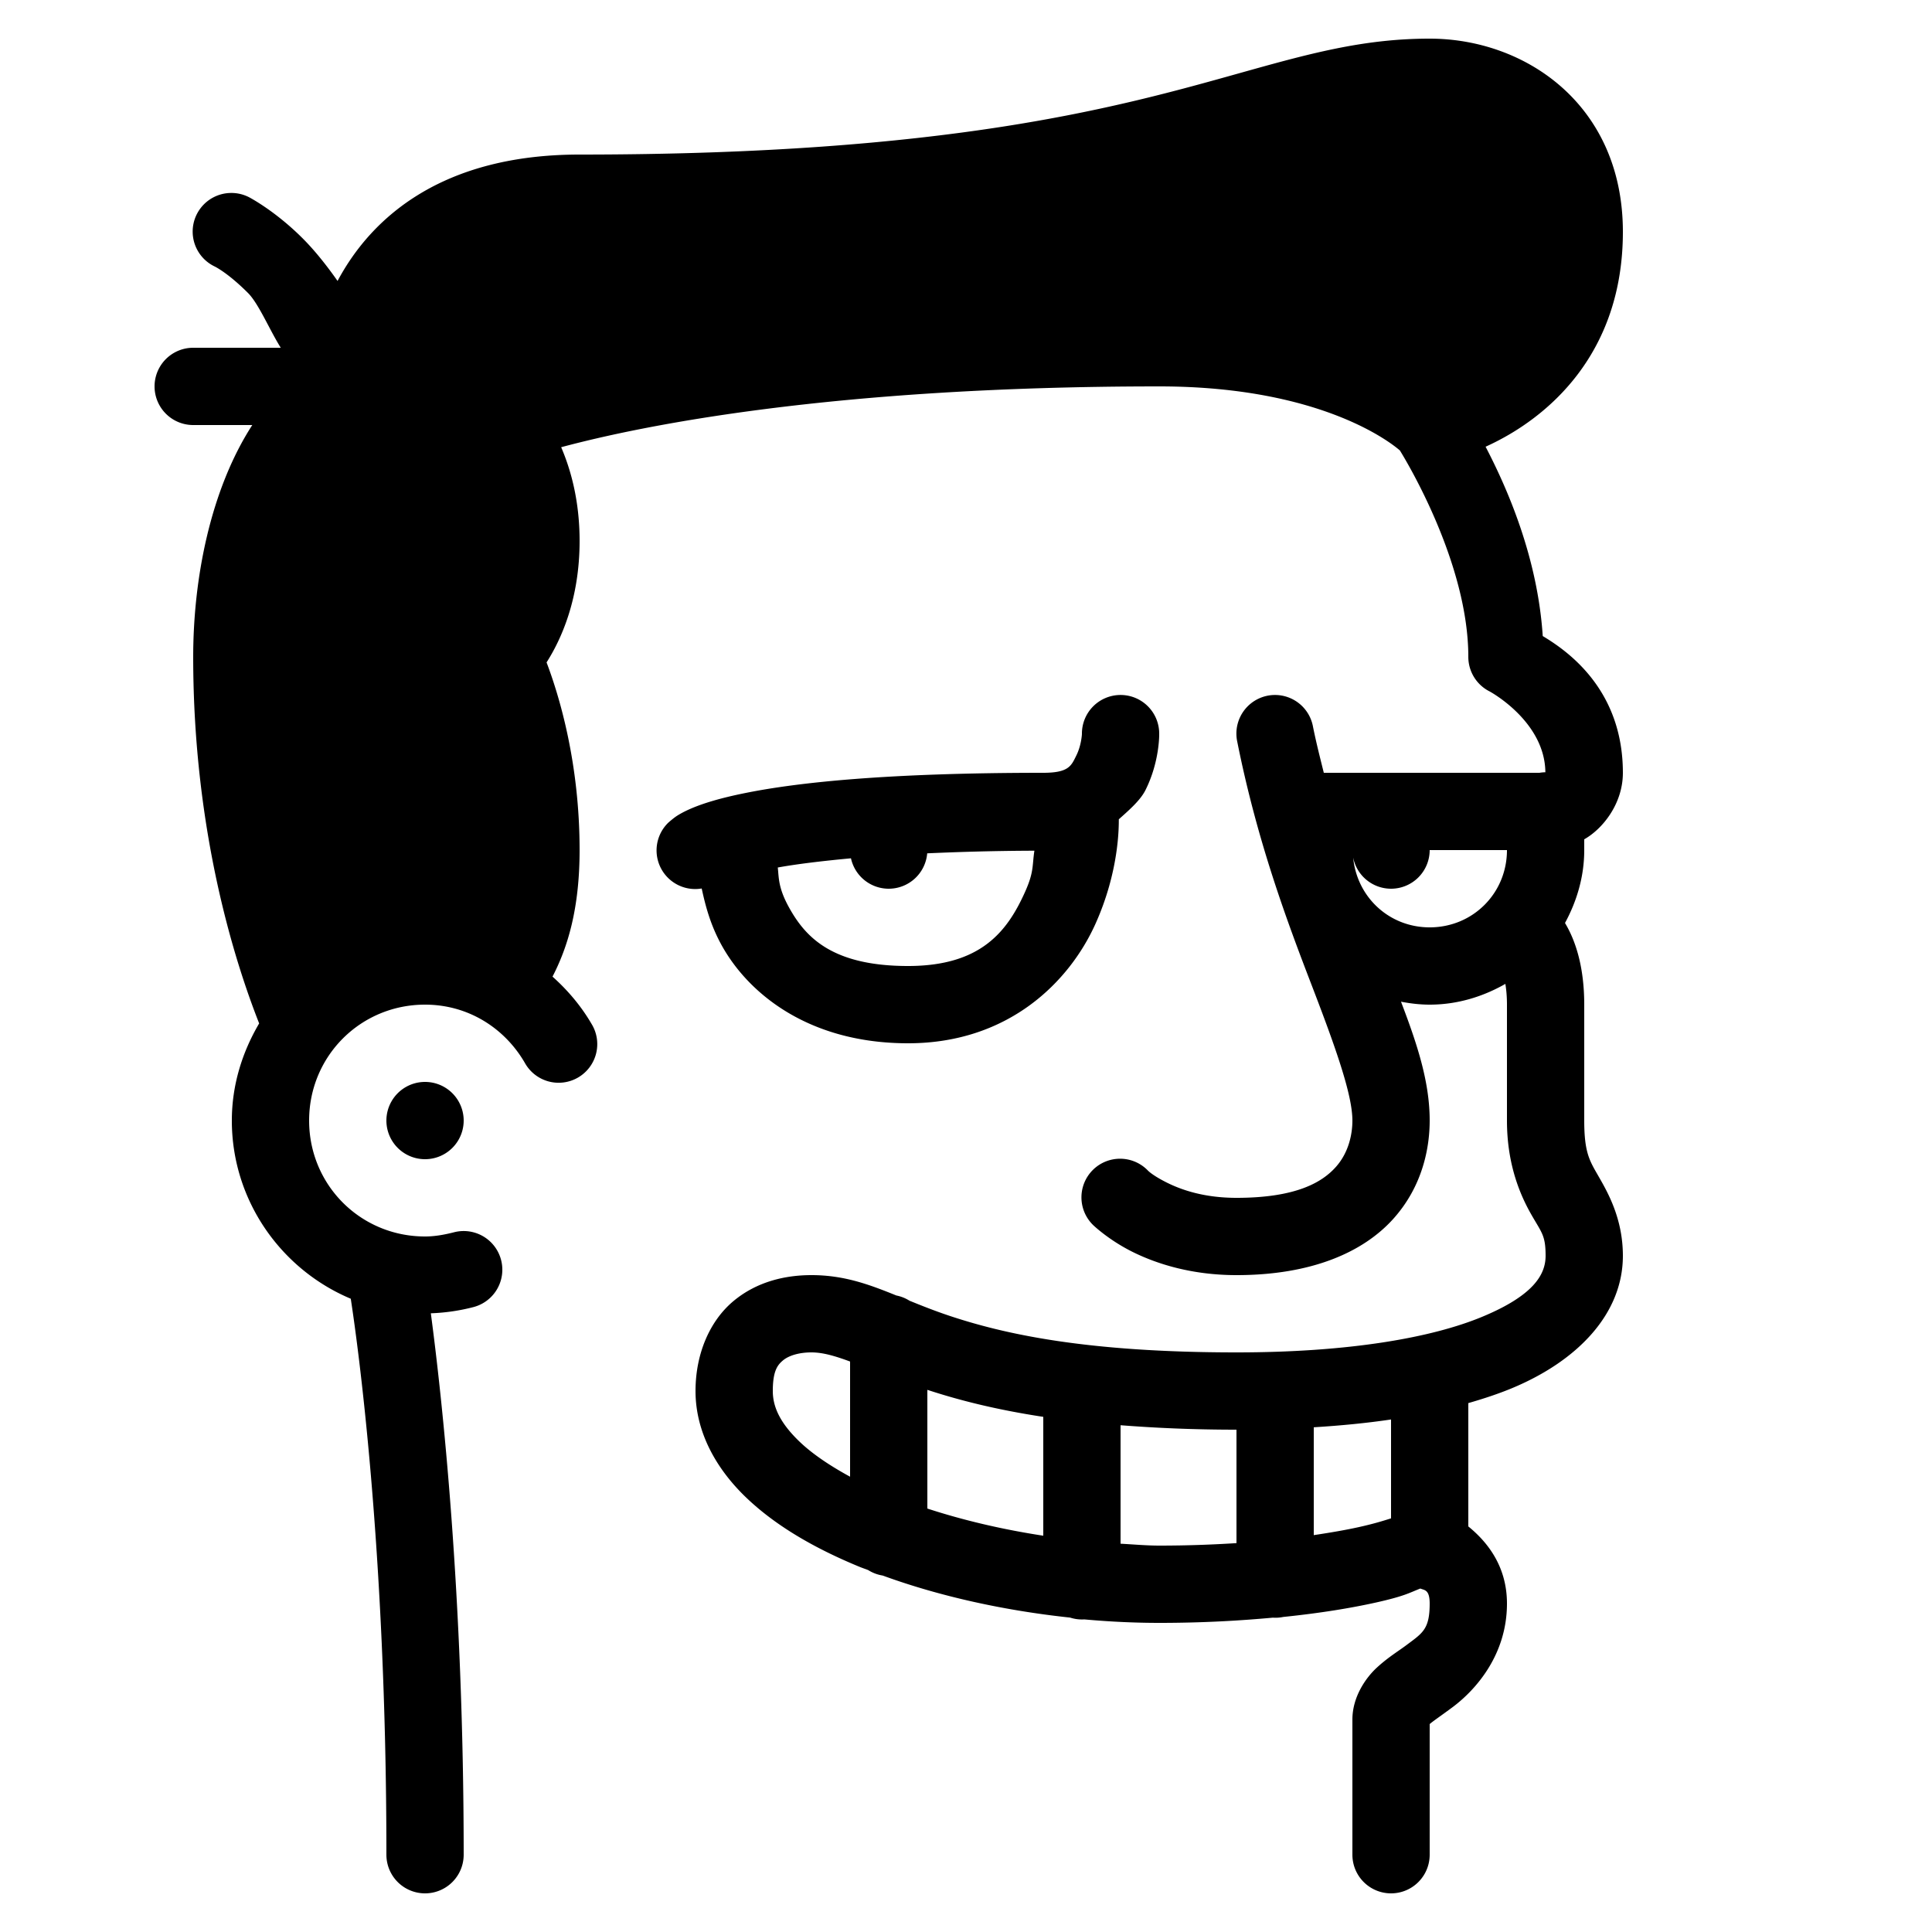 <svg fill="#000000" xmlns="http://www.w3.org/2000/svg"  viewBox="0 0 50 50" width="50px" height="50px"><path d="M 37 1 C 35.27 1 33.855 1.396 32.062 1.898 C 28.895 2.785 24.554 4 15 4 C 11.485 4 9.635 5.585 8.736 7.271 C 8.432 6.838 8.123 6.458 7.832 6.168 C 7.113 5.449 6.447 5.105 6.447 5.105 A 1 1 0 0 0 5.965 4.994 A 1 1 0 0 0 5.553 6.895 C 5.553 6.895 5.887 7.051 6.418 7.582 C 6.693 7.857 6.97 8.526 7.266 9 L 5 9 A 1 1 0 1 0 5 11 L 6.529 11 C 5.437 12.69 5 14.996 5 17 C 5 21.569 6.103 24.953 6.707 26.486 C 6.27 27.228 6 28.081 6 29 C 6 31.069 7.275 32.854 9.078 33.611 C 9.244 34.696 10 40.013 10 48 A 1 1 0 1 0 12 48 C 12 41.237 11.437 36.15 11.15 33.988 C 11.548 33.974 11.919 33.914 12.25 33.828 A 1 1 0 1 0 11.75 31.891 C 11.481 31.96 11.236 32 11 32 C 9.332 32 8 30.668 8 29 C 8 27.332 9.332 26 11 26 C 12.112 26 13.056 26.602 13.58 27.502 A 1 1 0 1 0 15.309 26.498 C 15.041 26.038 14.695 25.629 14.299 25.275 C 14.688 24.523 15 23.525 15 22 C 15 19.741 14.471 18.002 14.145 17.143 C 14.522 16.552 15 15.506 15 14 C 15 12.981 14.781 12.174 14.523 11.574 C 16.595 11.018 21.536 10 30 10 C 34.25 10 36.062 11.512 36.229 11.658 C 36.402 11.938 38 14.579 38 17 A 1 1 0 0 0 38.553 17.895 C 38.553 17.895 39.982 18.664 39.994 19.986 A 1 1 0 0 0 39.842 20 L 34.26 20 C 34.163 19.609 34.064 19.224 33.98 18.805 A 1 1 0 0 0 32.984 17.986 A 1 1 0 0 0 32.02 19.195 C 32.537 21.783 33.314 23.853 33.941 25.484 C 34.569 27.116 35 28.333 35 29 C 35 29.333 34.914 29.821 34.568 30.205 C 34.223 30.589 33.56 31 32 31 C 31.167 31 30.578 30.796 30.197 30.605 C 29.817 30.415 29.707 30.293 29.707 30.293 A 1 1 0 1 0 28.293 31.707 C 28.293 31.707 28.683 32.085 29.303 32.395 C 29.922 32.704 30.833 33 32 33 C 33.94 33 35.277 32.411 36.057 31.545 C 36.836 30.679 37 29.667 37 29 C 37 28.001 36.68 27.029 36.258 25.924 C 36.499 25.97 36.746 26 37 26 C 37.714 26 38.377 25.795 38.959 25.463 C 38.982 25.61 39 25.779 39 26 L 39 29 C 39 30.167 39.361 30.96 39.631 31.434 C 39.901 31.907 40 31.972 40 32.5 C 40 33 39.669 33.533 38.365 34.076 C 37.062 34.619 34.917 35 32 35 C 28.083 35 25.972 34.519 24.566 34.051 C 24.188 33.924 23.853 33.791 23.537 33.662 A 1 1 0 0 0 23.197 33.527 C 22.487 33.239 21.84 33 21 33 C 20.333 33 19.594 33.162 18.984 33.67 C 18.374 34.178 18 35.028 18 36 C 18 37.083 18.555 38.038 19.326 38.771 C 20.098 39.505 21.103 40.079 22.244 40.549 C 22.316 40.579 22.394 40.604 22.467 40.633 A 1 1 0 0 0 22.844 40.775 C 24.33 41.318 26.007 41.683 27.693 41.863 A 1 1 0 0 0 28.062 41.91 C 28.713 41.969 29.363 42 30 42 C 31.129 42 32.09 41.943 32.941 41.865 A 1 1 0 0 0 33.213 41.846 A 1 1 0 0 0 33.215 41.846 C 34.181 41.747 34.972 41.614 35.592 41.477 C 36.347 41.309 36.462 41.227 36.758 41.111 C 36.862 41.156 37 41.133 37 41.5 C 37 42.167 36.815 42.263 36.4 42.574 C 36.193 42.73 35.928 42.887 35.637 43.154 C 35.345 43.421 35 43.917 35 44.5 L 35 48 A 1 1 0 1 0 37 48 L 37 44.619 C 37.088 44.541 37.312 44.391 37.6 44.176 C 38.185 43.737 39 42.833 39 41.5 C 39 40.508 38.465 39.883 38 39.504 L 38 36.312 C 38.404 36.196 38.787 36.069 39.135 35.924 C 40.831 35.217 42 34 42 32.5 C 42 31.528 41.599 30.843 41.369 30.441 C 41.139 30.04 41 29.833 41 29 L 41 26 C 41 25.047 40.786 24.359 40.502 23.887 C 40.809 23.321 41 22.685 41 22 L 41 21.721 C 41.475 21.454 42 20.803 42 20 C 42 17.834 40.558 16.841 39.926 16.461 C 39.793 14.433 39.019 12.66 38.447 11.561 C 40.083 10.821 42 9.139 42 6 C 42 2.718 39.485 1 37 1 z M 28.984 17.986 A 1 1 0 0 0 28 19 C 28 19 27.986 19.291 27.855 19.553 C 27.725 19.814 27.667 20 27 20 C 22.958 20 20.655 20.249 19.305 20.52 C 18.629 20.655 18.19 20.794 17.887 20.924 C 17.735 20.989 17.617 21.052 17.521 21.113 C 17.426 21.174 17.293 21.293 17.293 21.293 A 1 1 0 0 0 18.16 22.994 C 18.255 23.434 18.385 23.945 18.691 24.49 C 19.394 25.739 20.954 27 23.5 27 C 26.12 27 27.685 25.388 28.35 23.91 C 28.968 22.536 28.954 21.383 28.955 21.203 C 29.227 20.96 29.512 20.712 29.645 20.447 C 30.014 19.709 30 19 30 19 A 1 1 0 0 0 28.984 17.986 z M 37 22 L 39 22 C 39 23.117 38.117 24 37 24 C 35.95 24 35.117 23.216 35.02 22.195 A 1 1 0 0 0 36 23 A 1 1 0 0 0 37 22 z M 26.77 22.016 C 26.71 22.414 26.762 22.564 26.525 23.09 C 26.065 24.112 25.38 25 23.5 25 C 21.546 25 20.856 24.261 20.434 23.51 C 20.137 22.983 20.159 22.721 20.129 22.451 C 20.596 22.366 21.245 22.285 22.023 22.213 A 1 1 0 0 0 23 23 A 1 1 0 0 0 23.996 22.084 C 24.805 22.048 25.694 22.02 26.77 22.016 z M 11 28 A 1 1 0 0 0 11 30 A 1 1 0 0 0 11 28 z M 21 35 C 21.3 35 21.613 35.094 22 35.236 L 22 38.217 C 21.474 37.931 21.026 37.627 20.705 37.322 C 20.195 36.837 20 36.417 20 36 C 20 35.472 20.126 35.322 20.266 35.205 C 20.406 35.088 20.667 35 21 35 z M 24 35.969 C 24.78 36.225 25.743 36.477 27 36.668 L 27 39.744 C 25.946 39.583 24.933 39.346 24 39.041 L 24 35.969 z M 36 36.736 L 36 39.295 C 35.784 39.363 35.563 39.433 35.158 39.523 C 34.839 39.594 34.439 39.663 34 39.729 L 34 36.938 C 34.713 36.894 35.382 36.828 36 36.736 z M 29 36.885 C 29.891 36.954 30.867 37 32 37 L 32 39.936 C 31.394 39.974 30.744 40 30 40 C 29.674 40 29.335 39.969 29 39.951 L 29 36.885 z"/></svg>